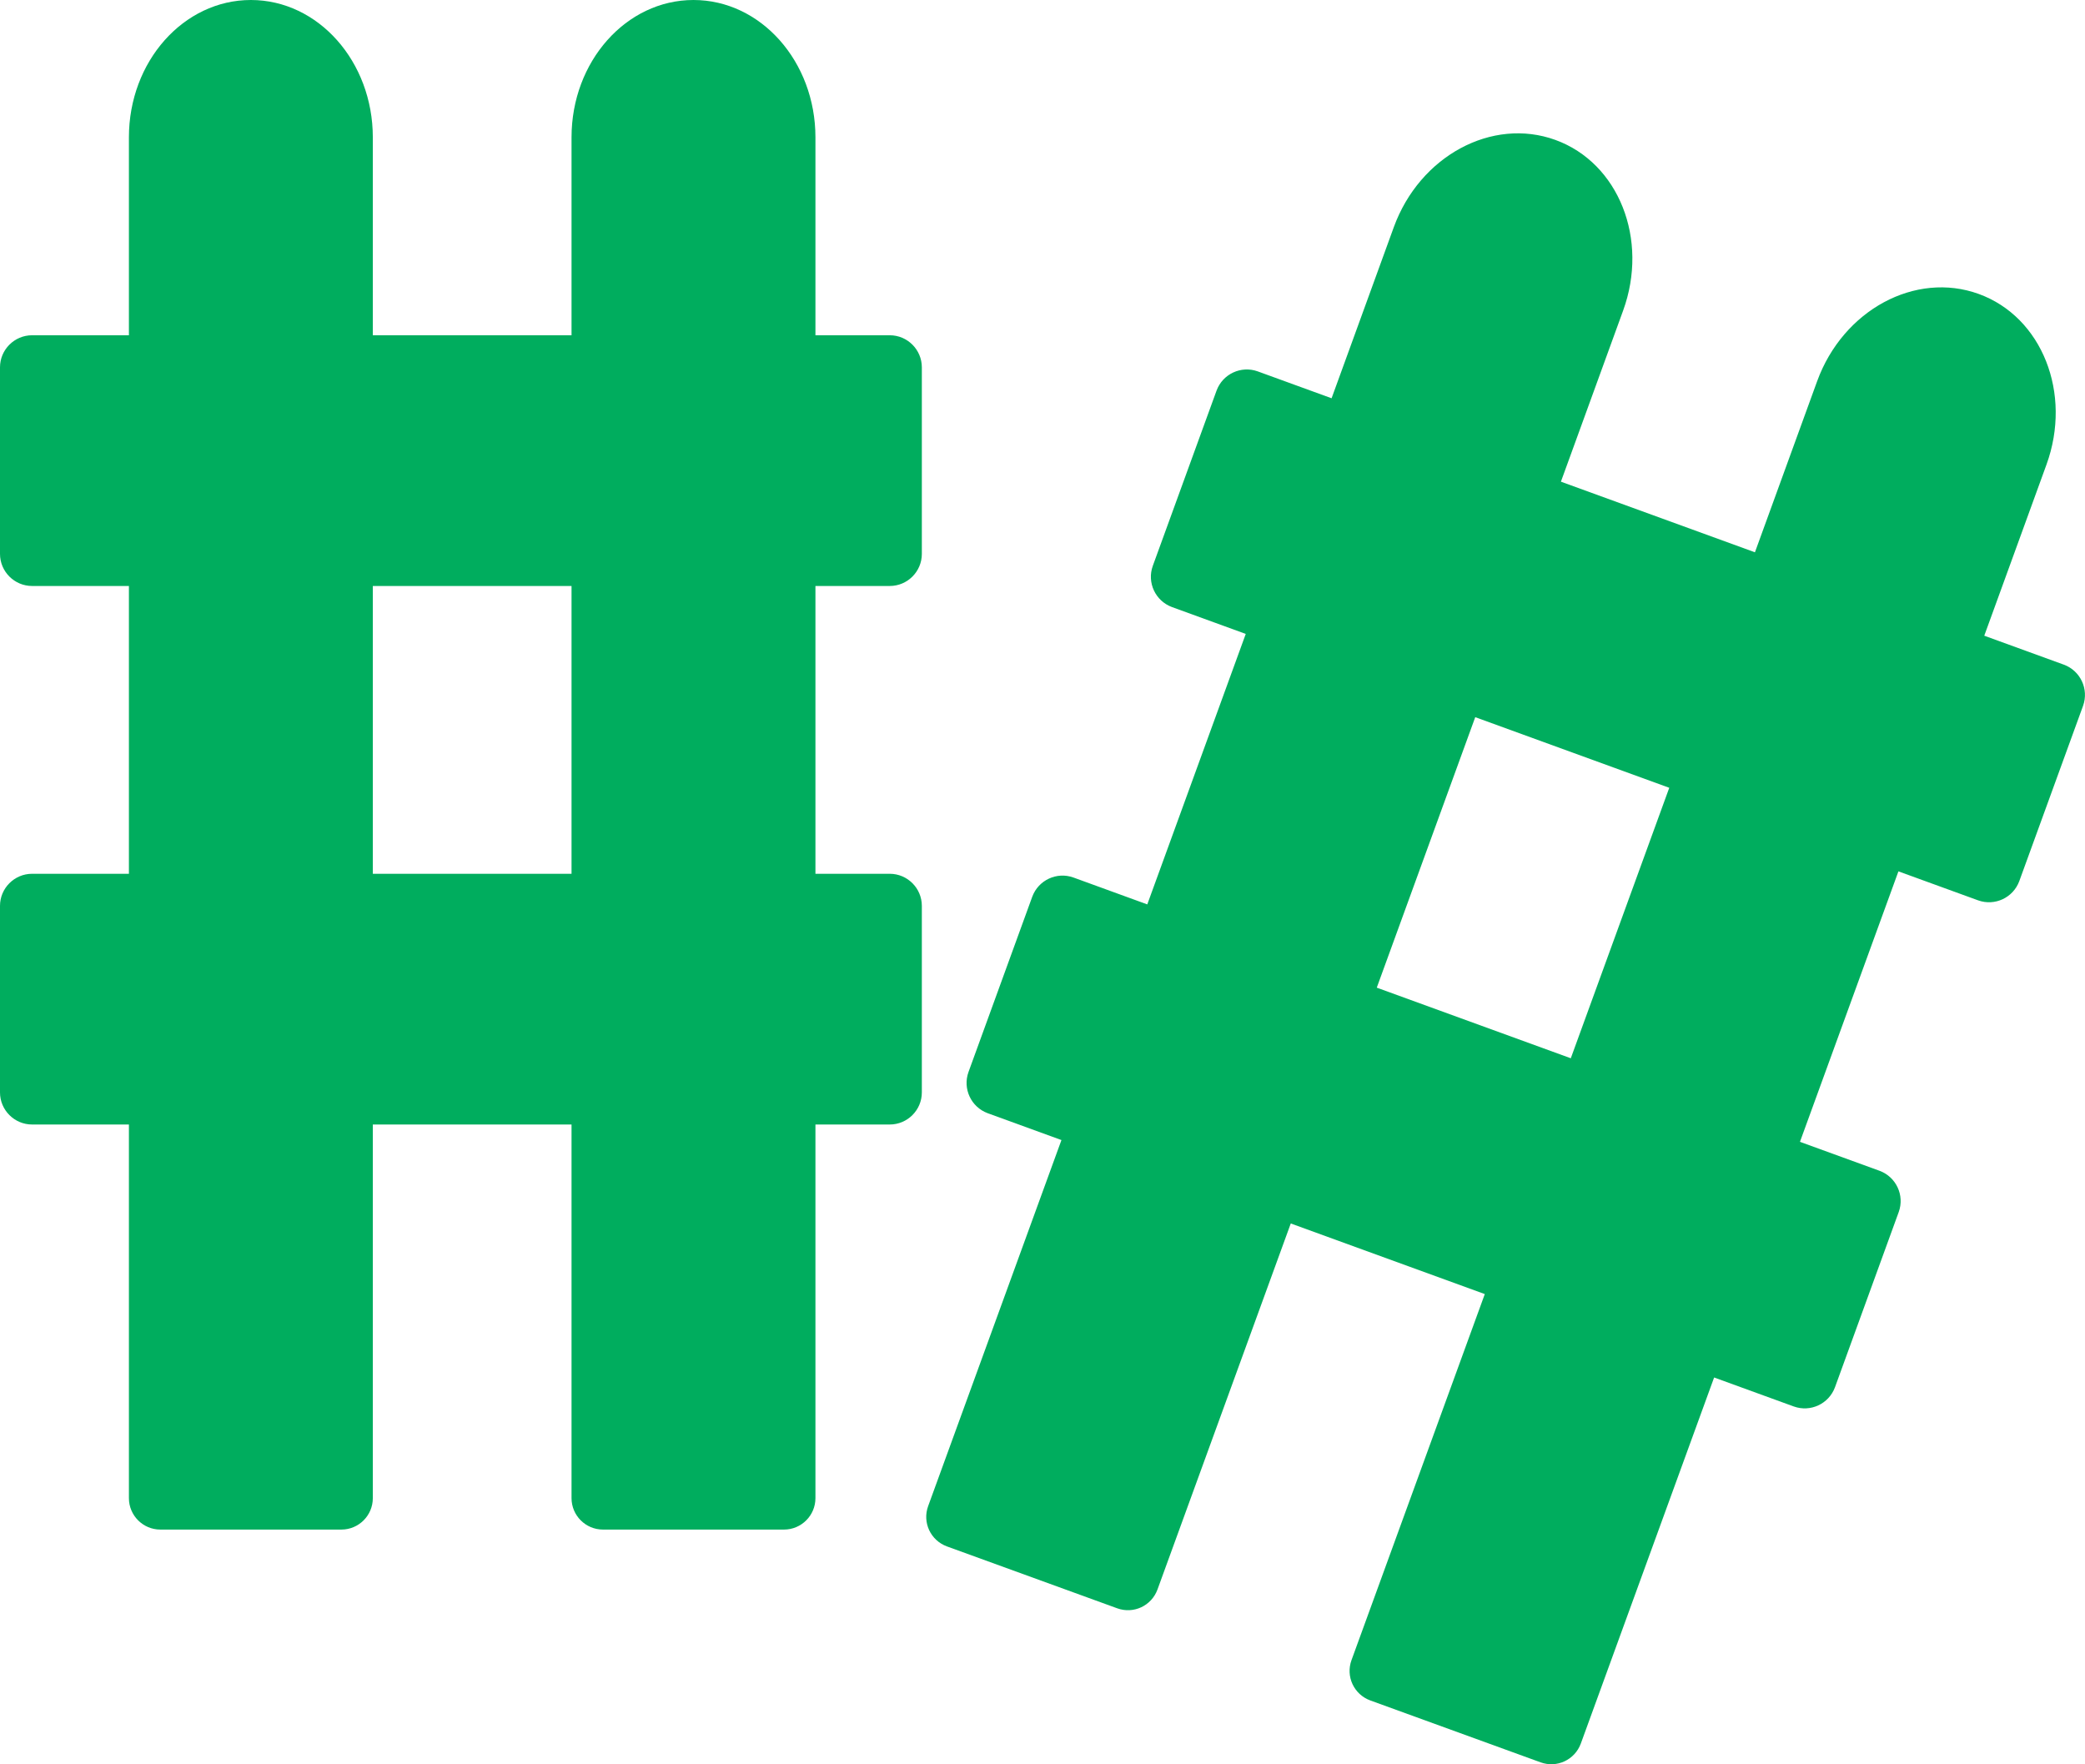 <?xml version="1.0" encoding="UTF-8"?>
<svg id="Layer_2" data-name="Layer 2" xmlns="http://www.w3.org/2000/svg" viewBox="0 0 128.74 108.92">
  <defs>
    <style>
      .cls-1 {
        fill: #00ad5e;
      }
    </style>
  </defs>
  <g id="ICONS">
    <g>
      <path class="cls-1" d="m127.44,41.04l-4.92-1.79,3.84-10.56c1.6-4.4-.27-9.12-4.18-10.54-3.91-1.42-8.38.99-9.98,5.39l-3.84,10.56-11.98-4.36,3.84-10.56c1.6-4.4-.27-9.12-4.18-10.54-3.91-1.42-8.38.99-9.98,5.39l-3.84,10.56-4.56-1.66c-1.03-.37-2.16.16-2.54,1.18l-3.94,10.83c-.37,1.03.16,2.16,1.18,2.54l4.56,1.66-6.08,16.7-4.56-1.66c-1.03-.37-2.16.16-2.54,1.18l-3.94,10.83c-.37,1.03.16,2.16,1.18,2.54l4.56,1.66-8.23,22.6c-.37,1.01.15,2.12,1.16,2.49l10.51,3.82c1.01.37,2.12-.15,2.49-1.16l8.23-22.6,11.98,4.36-8.23,22.6c-.37,1.01.15,2.12,1.16,2.49l10.51,3.82c1.01.37,2.12-.15,2.49-1.16l8.23-22.6,4.92,1.79c1.03.37,2.16-.16,2.54-1.18l3.94-10.83c.37-1.03-.16-2.16-1.18-2.54l-4.92-1.79,6.08-16.7,4.92,1.79c1.03.37,2.16-.16,2.54-1.18l3.94-10.83c.37-1.03-.16-2.16-1.18-2.54Zm-30.45,24.3l-11.98-4.36,6.08-16.7,11.98,4.36-6.08,16.7Z"/>
      <path class="cls-1" d="m54.94,36.18c1.09,0,1.98-.89,1.98-1.98v-11.52c0-1.09-.89-1.98-1.98-1.98h-4.59v-12.22c0-4.68-3.37-8.48-7.53-8.48s-7.53,3.8-7.53,8.48v12.22h-12.27v-12.22c0-4.68-3.37-8.48-7.53-8.48s-7.53,3.8-7.53,8.48v12.22H1.98c-1.09,0-1.98.89-1.98,1.98v11.52c0,1.09.89,1.98,1.98,1.98h5.98v17.77H1.98c-1.09,0-1.98.89-1.98,1.98v11.52c0,1.09.89,1.98,1.98,1.98h5.98v23.07c0,1.07.87,1.94,1.94,1.94h11.18c1.07,0,1.94-.87,1.94-1.94v-23.07h12.27v23.07c0,1.07.87,1.94,1.94,1.94h11.18c1.07,0,1.94-.87,1.94-1.94v-23.07h4.59c1.09,0,1.98-.89,1.98-1.98v-11.52c0-1.09-.89-1.98-1.98-1.98h-4.59v-17.77h4.59Zm-19.65,17.77h-12.27v-17.77h12.27v17.77Z"/>
    </g>
  </g>
</svg>